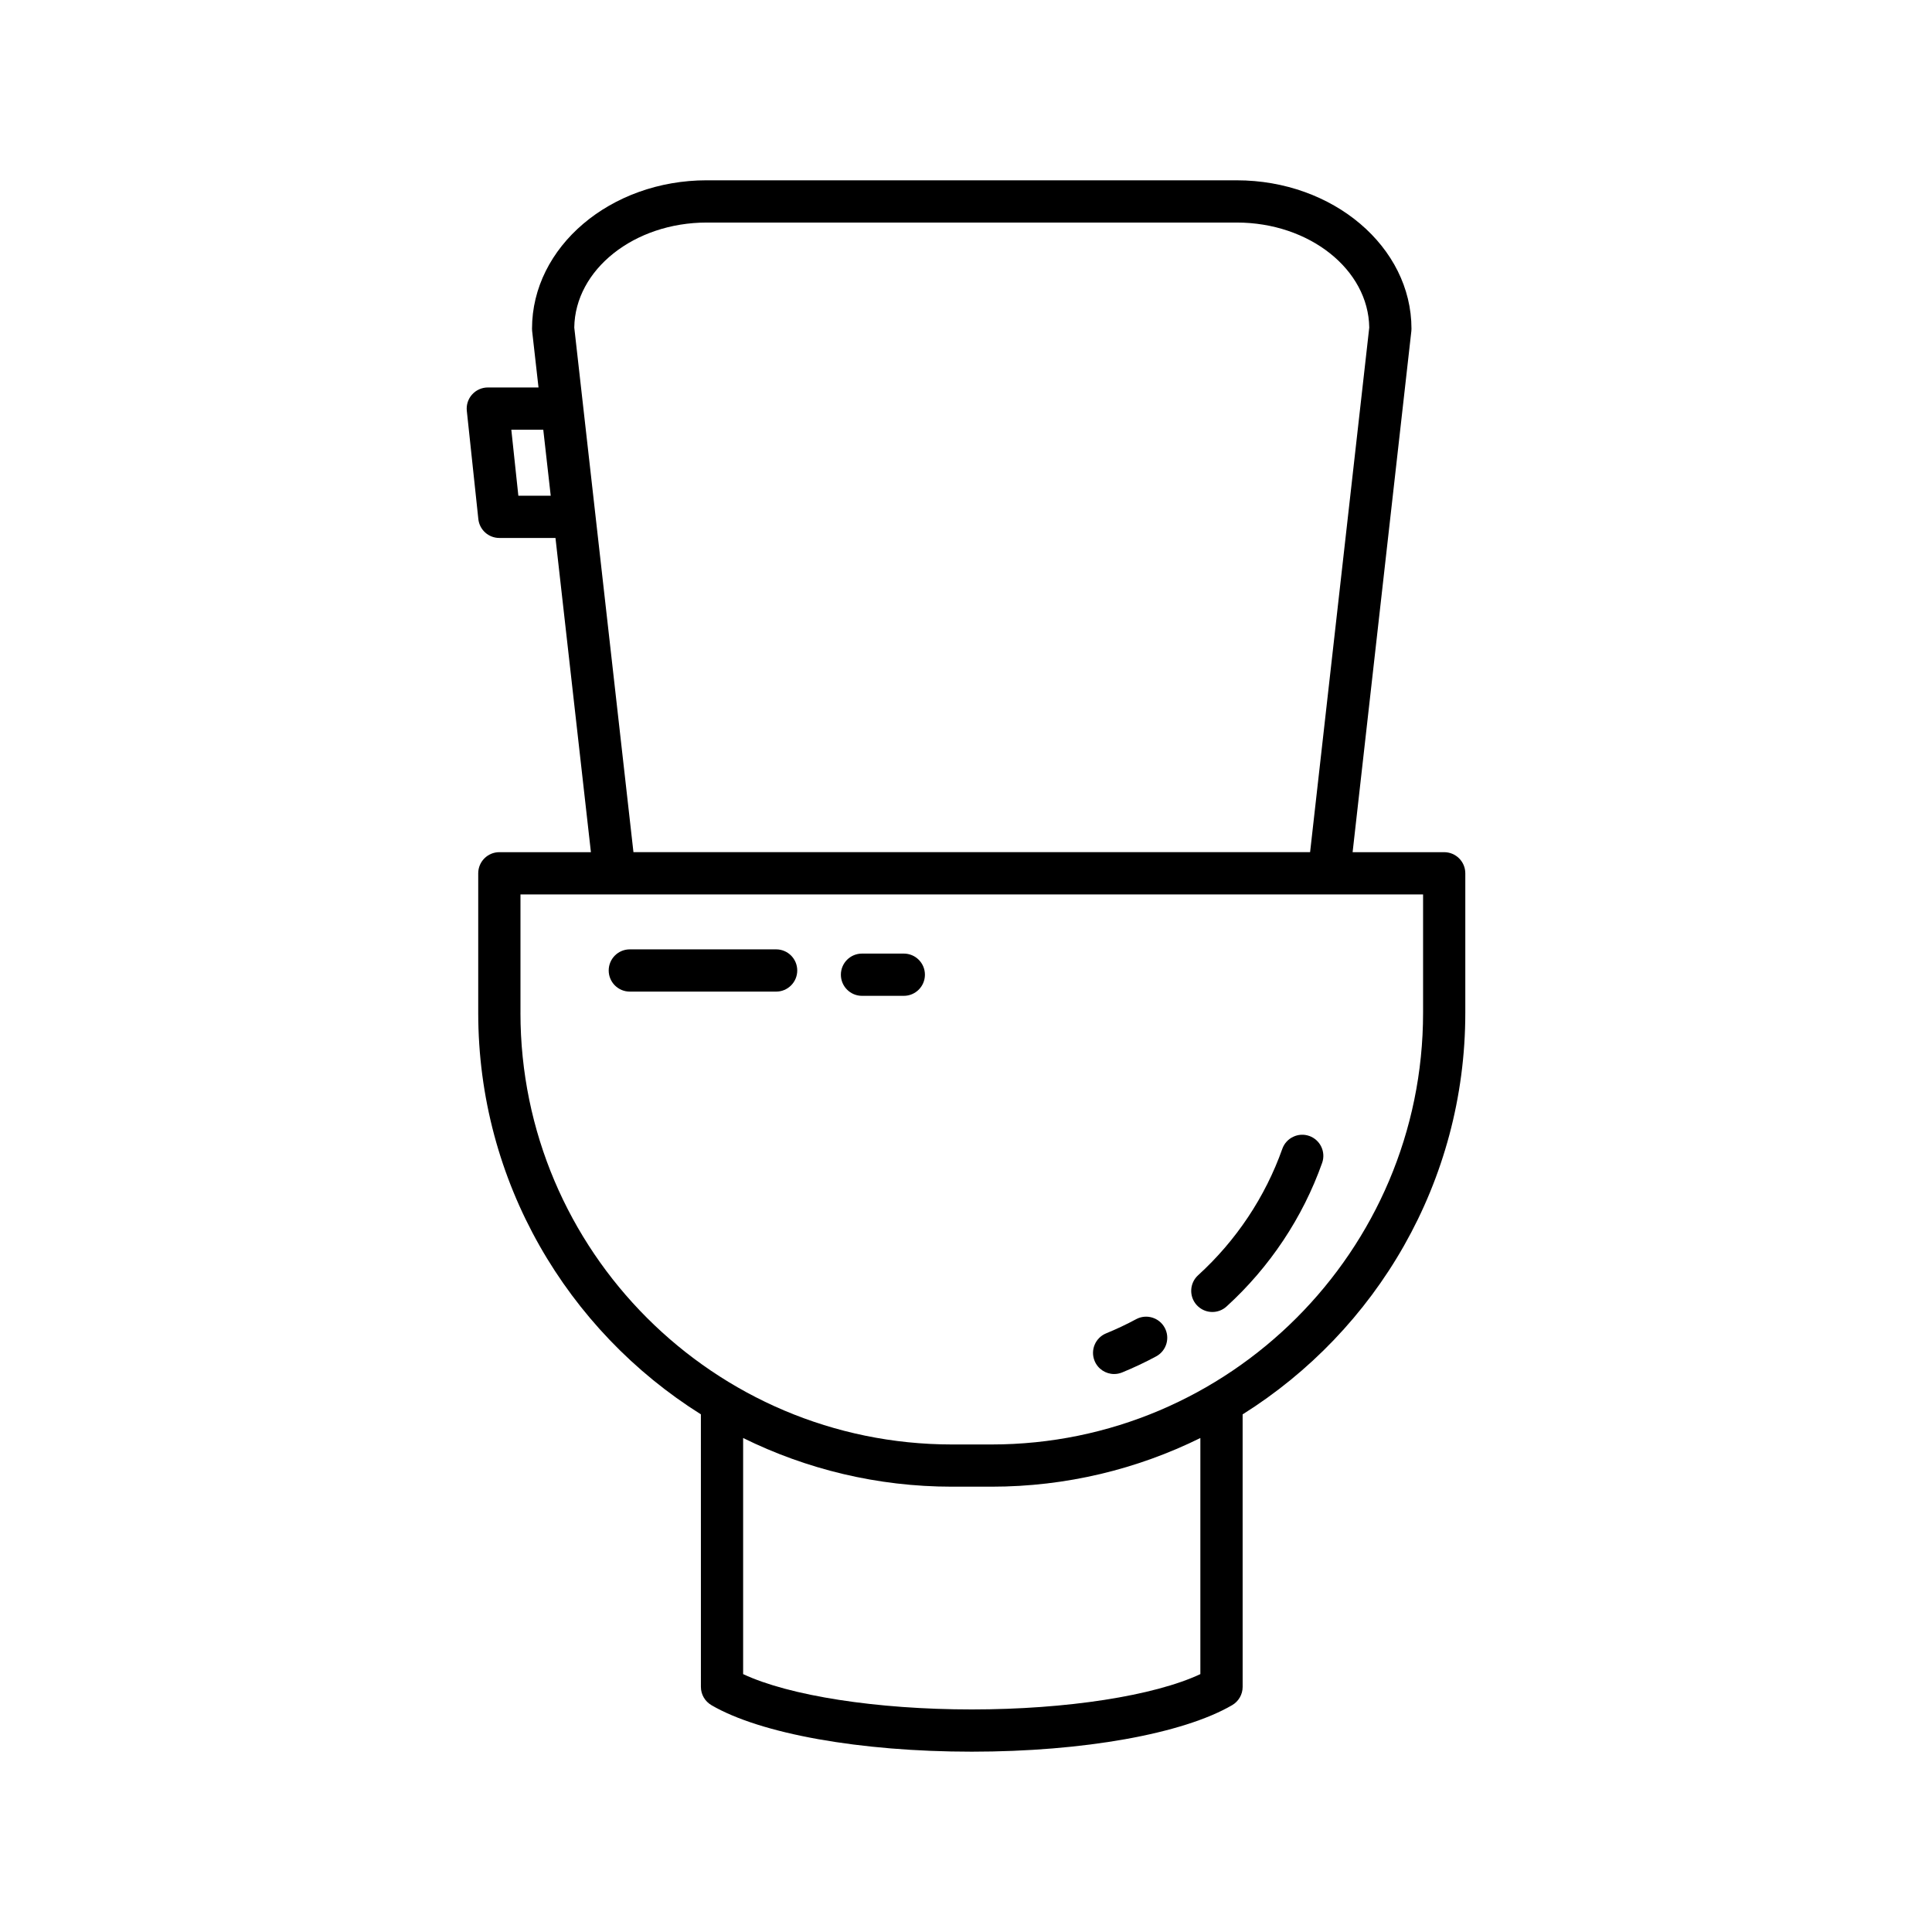 <?xml version="1.0" encoding="UTF-8"?>
<!-- Uploaded to: SVG Repo, www.svgrepo.com, Generator: SVG Repo Mixer Tools -->
<svg fill="#000000" width="800px" height="800px" version="1.1" viewBox="144 144 512 512" xmlns="http://www.w3.org/2000/svg">
 <g>
  <path d="m349.68 395.59h-38.77c-3.094 0-5.598 2.508-5.598 5.598s2.504 5.598 5.598 5.598h38.77c3.094 0 5.598-2.508 5.598-5.598s-2.504-5.598-5.598-5.598z"/>
  <path d="m383.52 396.71h-11.078c-3.094 0-5.598 2.508-5.598 5.598s2.504 5.598 5.598 5.598h11.074c3.094 0 5.598-2.508 5.598-5.598 0.004-3.09-2.5-5.598-5.594-5.598z"/>
  <path d="m439.26 508.13c0.707 0 1.426-0.137 2.117-0.418 3.082-1.262 6.117-2.691 9.016-4.258 2.723-1.469 3.738-4.867 2.269-7.586-1.465-2.719-4.871-3.731-7.582-2.266-2.555 1.375-5.219 2.637-7.934 3.746-2.863 1.168-4.238 4.438-3.066 7.301 0.883 2.164 2.977 3.481 5.18 3.481z"/>
  <path d="m465.28 491.69c1.344 0 2.695-0.48 3.766-1.457 11.441-10.414 20.203-23.57 25.332-38.047 1.031-2.914-0.492-6.113-3.406-7.144-2.891-1.031-6.106 0.488-7.144 3.406-4.516 12.746-12.234 24.332-22.316 33.504-2.285 2.078-2.453 5.621-0.371 7.906 1.105 1.211 2.621 1.832 4.141 1.832z"/>
  <path d="m332.52 595.88c13.031 7.606 39.477 12.332 69.008 12.332 29.535 0 55.98-4.727 69.008-12.332 1.723-1.008 2.777-2.844 2.777-4.836l-0.004-72.219c35.41-22.23 59.012-61.602 59.012-106.41v-36.98c0-3.09-2.504-5.598-5.598-5.598h-24.266l15.566-138.1c0.023-0.207 0.031-0.414 0.031-0.625 0-21.688-20.773-39.328-46.305-39.328l-140.45-0.004c-25.535 0-46.309 17.641-46.309 39.328 0 0.211 0.012 0.418 0.031 0.625l1.688 14.953h-13.434c-1.586 0-3.098 0.676-4.16 1.855-1.066 1.18-1.574 2.754-1.406 4.336l3.055 28.684c0.301 2.844 2.699 5.004 5.566 5.004h14.875l9.391 83.27h-24.266c-3.094 0-5.598 2.508-5.598 5.598v36.98c0 44.801 23.602 84.176 59.008 106.4l0.004 72.227c0 1.988 1.055 3.832 2.777 4.832zm-51.152-320.51-1.863-17.488h8.469l1.973 17.488zm180.74 312.29c-12.238 5.734-35.398 9.359-60.586 9.359-25.184 0-48.348-3.625-60.586-9.363v-62.57c16.715 8.246 35.504 12.902 55.367 12.902h10.445c19.863 0 38.648-4.652 55.359-12.898zm-165.92-356.85c0.203-15.375 15.875-27.832 35.113-27.832h140.46c19.23 0 34.906 12.457 35.105 27.832l-15.676 139.02h-179.32zm-14.258 181.61v-31.383h239.2v31.383c0 63.066-51.309 114.38-114.38 114.38h-10.445c-63.066-0.004-114.38-51.309-114.38-114.38z"/>
 </g>
</svg>